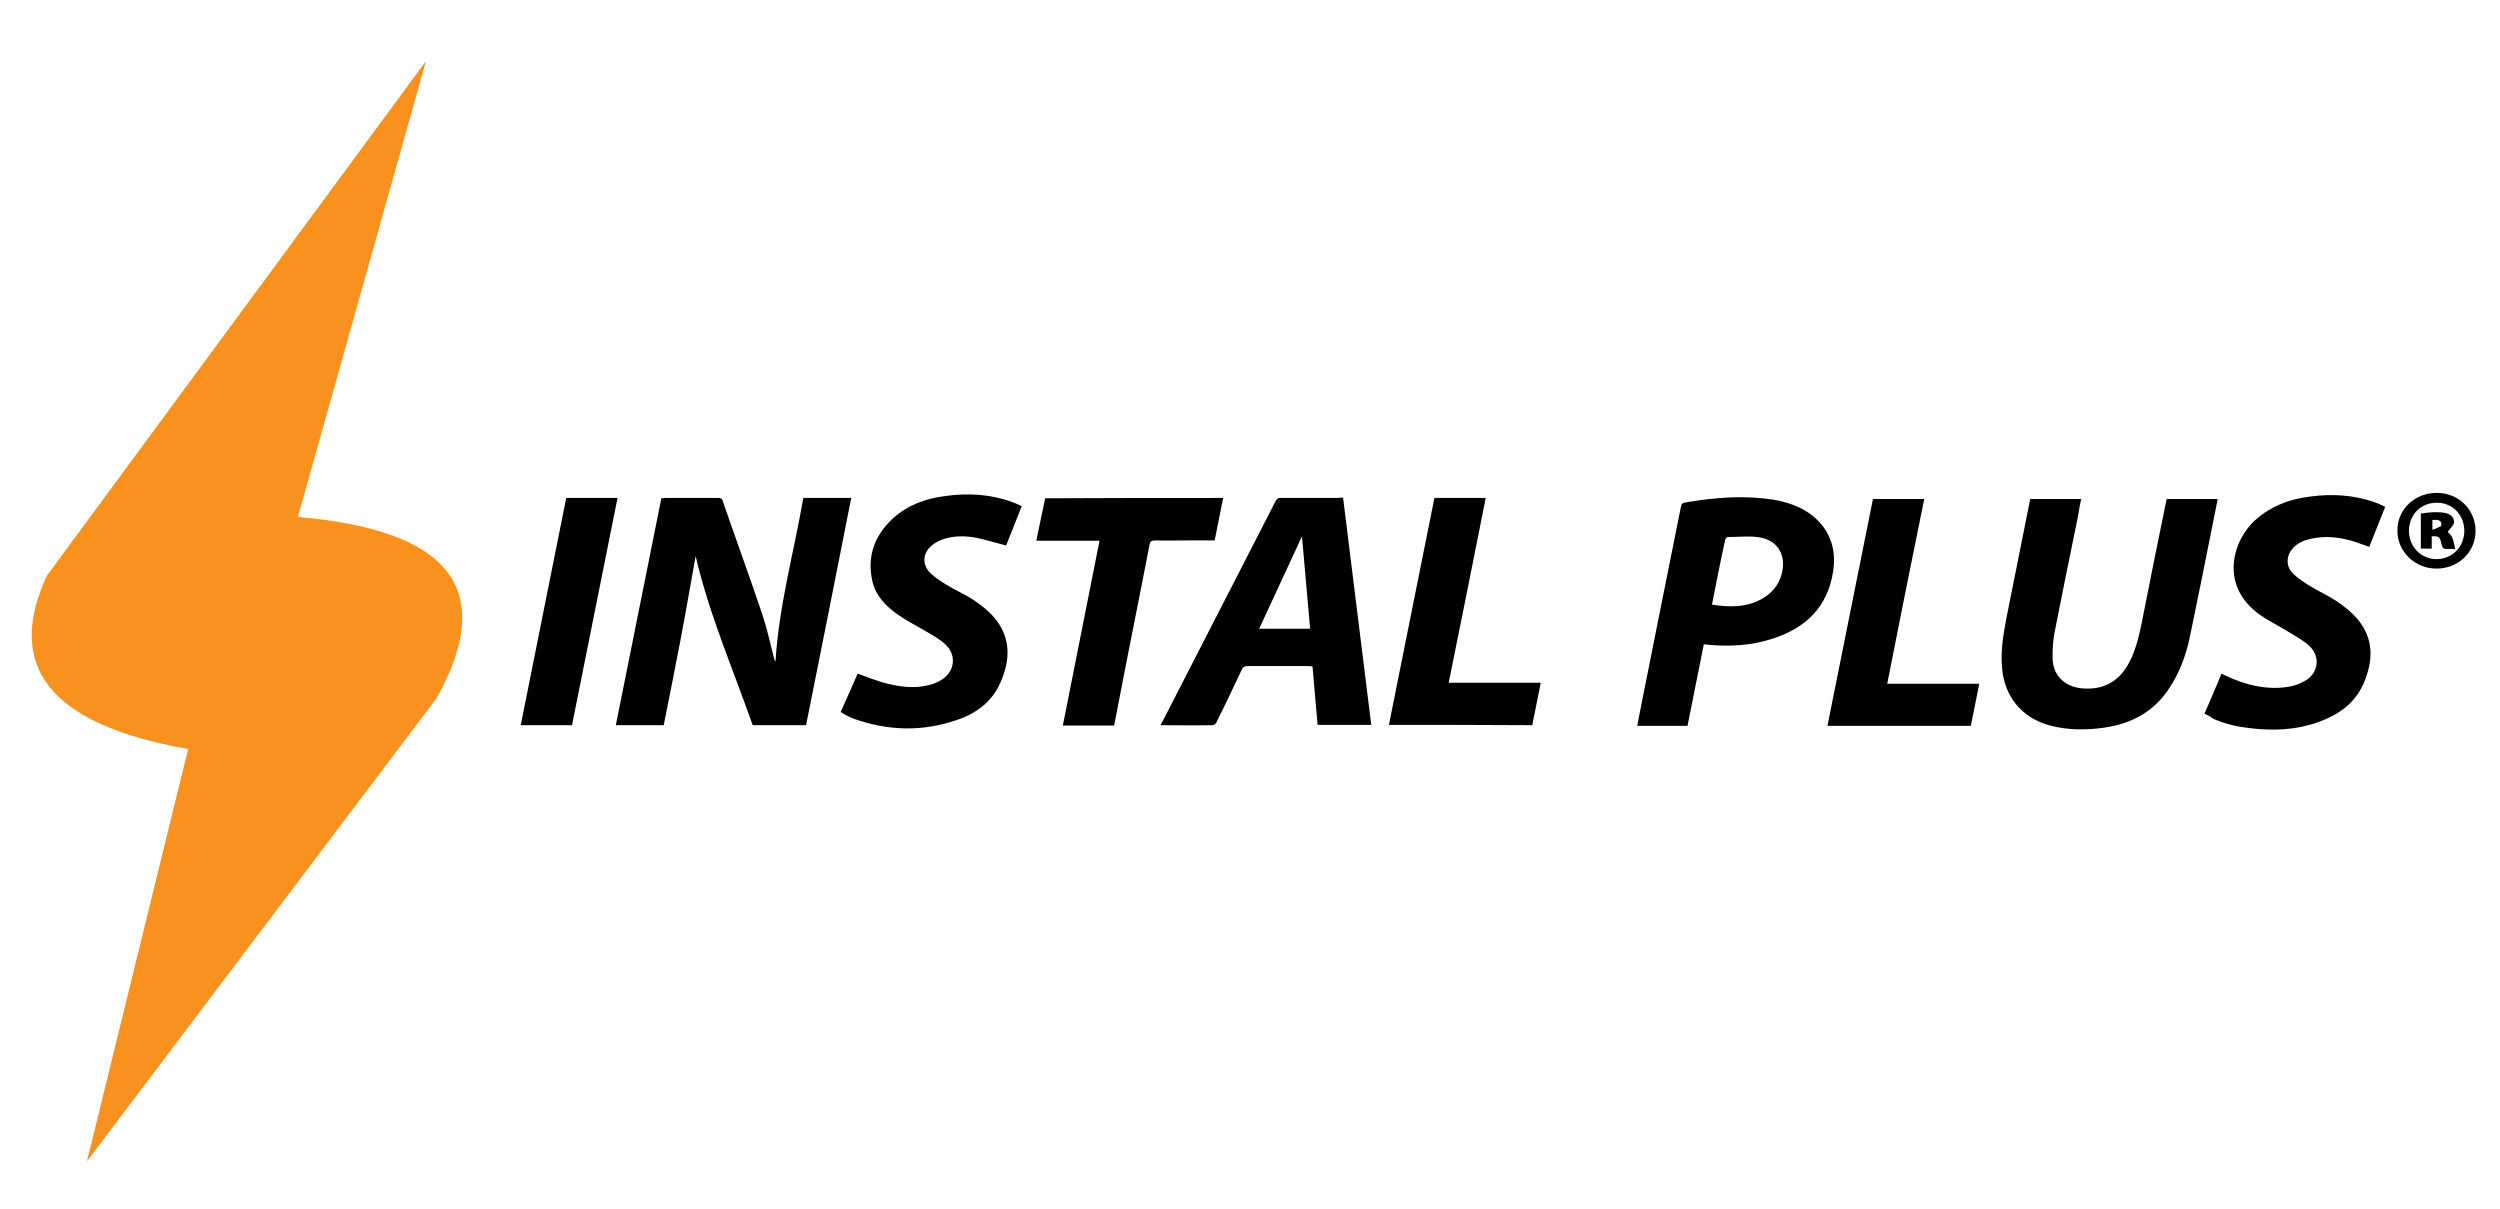 <?xml version="1.0" encoding="utf-8"?>
<!-- Generator: Adobe Illustrator 22.1.0, SVG Export Plug-In . SVG Version: 6.00 Build 0)  -->
<svg version="1.1" id="Layer_1" xmlns="http://www.w3.org/2000/svg" xmlns:xlink="http://www.w3.org/1999/xlink" x="0px" y="0px"
	 viewBox="0 0 736 356" style="enable-background:new 0 0 736 356;" xml:space="preserve">
<style type="text/css">
	.st0{fill:#F8911E;}
</style>
<g>
	<g>
		<path d="M237.3,213.5c-5.2,0-10.4,0-15.7,0c-5.8-16.5-12.8-32.6-16.8-49.8c-1.5,8.3-2.9,16.6-4.5,24.9s-3.2,16.5-4.9,24.9
			c-4.7,0-9.3,0-14.1,0c4.5-22.3,8.9-44.5,13.4-66.8c0.4,0,0.7-0.1,1-0.1c5.2,0,10.5,0,15.7,0c0.6,0,1,0,1.3,0.7
			c3.9,11.3,8,22.5,11.8,33.8c1.4,4.2,2.3,8.6,3.4,12.8c0.1,0.3,0.2,0.6,0.4,0.9c1-16.4,5.4-32.1,8.2-48.2c4.7,0,9.3,0,14.1,0
			C246.2,168.9,241.8,191.2,237.3,213.5z"/>
		<path d="M395.4,146.5c2.8,22.4,5.5,44.6,8.3,66.9c-5.3,0-10.5,0-15.8,0c-0.5-5.7-1-11.4-1.5-17.2c-0.5,0-0.9-0.1-1.3-0.1
			c-5.9,0-11.8,0-17.8,0c-1,0-1.4,0.3-1.8,1.2c-2.4,5.2-4.9,10.3-7.4,15.4c-0.2,0.4-0.7,0.8-1.1,0.8c-5,0.1-10.1,0-15.3,0
			c0.2-0.5,0.4-0.9,0.6-1.2c11.1-21.6,22.1-43.1,33.2-64.7c0.4-0.8,0.9-1.1,1.7-1c5.6,0,11.3,0,16.9,0
			C394.5,146.5,394.9,146.5,395.4,146.5z M370.7,185.1c5,0,9.9,0,15,0c-0.8-9.1-1.6-18.2-2.4-27.2C379.1,167,374.9,176,370.7,185.1z
			"/>
		<path d="M252.5,198.3c2.8,1,5.4,2.1,8.1,2.8c4.2,1.1,8.5,1.7,12.8,0.6c1.4-0.3,2.8-0.9,4-1.7c3.8-2.5,4.2-7.3,0.9-10.3
			c-1.7-1.6-3.8-2.7-5.8-3.9c-2.7-1.6-5.5-3-8.1-4.8c-3.6-2.5-6.6-5.6-7.6-10c-1.6-7.3,0.7-13.4,6.1-18.4c4.4-4,9.8-5.9,15.6-6.6
			c6.6-0.9,13.2-0.5,19.5,1.8c0.9,0.3,1.7,0.7,2.8,1.2c-1.6,4-3.1,7.9-4.6,11.6c-3.1-0.8-6-1.7-8.9-2.3c-3.3-0.6-6.6-0.6-9.8,0.5
			c-1.1,0.4-2.2,1-3.1,1.7c-2.9,2.4-3,5.9-0.3,8.4c1.4,1.3,3,2.3,4.6,3.3c2.6,1.6,5.5,2.8,8,4.5c2.1,1.4,4.3,3.1,5.9,5
			c5.1,5.9,4.9,12.6,1.9,19.3c-2.4,5.5-7,9-12.6,10.9c-10.3,3.6-20.6,3.3-30.8-0.4c-0.8-0.3-1.5-0.7-2.3-1.1
			c-0.4-0.2-0.8-0.5-1.3-0.8C249.2,205.8,250.9,202,252.5,198.3z"/>
		<path d="M360.1,146.6c-0.8,4.2-1.7,8.3-2.5,12.5c-2.7,0-5.4,0-8,0c-3.1,0-6.2,0.1-9.4,0c-1.1,0-1.6,0.2-1.8,1.4
			c-2.9,15.1-6,30.2-8.9,45.4c-0.5,2.5-1,5.1-1.5,7.7c-5,0-10,0-15.1,0c3.6-18.1,7.2-36.2,10.8-54.4c-6.3,0-12.4,0-18.6,0
			c0.9-4.3,1.7-8.4,2.6-12.5C325.1,146.6,342.5,146.6,360.1,146.6z"/>
		<path d="M408.9,213.4c4.5-22.3,8.9-44.6,13.4-66.8c5,0,10,0,15.1,0c-3.6,18.1-7.2,36.2-10.9,54.4c9.1,0,18,0,27.1,0
			c-0.8,4.2-1.7,8.3-2.5,12.5C437.1,213.4,423.1,213.4,408.9,213.4z"/>
		<path d="M168.4,213.5c-5.1,0-10.1,0-15.1,0c4.5-22.3,8.9-44.6,13.4-66.9c5,0,10,0,15.1,0C177.3,168.9,172.9,191.2,168.4,213.5z"/>
	</g>
</g>
<path class="st0" d="M125.4,18L13.8,169.5c-12.2,26.3,0.3,43.8,41.6,51L25.6,341.9l102.9-136.3c18.5-33.1,2.5-49.7-40.8-53.4
	L125.4,18z"/>
<g>
	<path d="M637.9,146.9c5,0,9.9,0,15,0c-0.5,2.4-0.9,4.7-1.4,7c-2.2,11-4.4,22.1-6.7,33.1c-1.2,5.9-3.2,11.4-6.7,16.4
		c-4.5,6.4-10.9,9.7-18.5,10.8c-5.5,0.8-11,0.8-16.4-0.7c-8.1-2.3-13.1-8.5-13.8-16.9c-0.5-5.3,0.5-10.5,1.5-15.7
		c2.2-11.2,4.5-22.3,6.7-33.5c0-0.2,0.1-0.3,0.1-0.5c5,0,9.9,0,15,0c-0.4,1.8-0.7,3.6-1,5.4c-2.3,11.2-4.6,22.5-6.8,33.7
		c-0.5,2.6-0.7,5.4-0.6,8.1c0.2,5,3.9,8.4,9.3,8.6c5.6,0.3,9.8-1.9,12.7-6.7c2.2-3.7,3.2-7.8,4.1-12c2.4-12.1,4.8-24.2,7.3-36.3
		C637.7,147.4,637.8,147.2,637.9,146.9z"/>
	<path d="M501.6,189.7c-1.6,8.1-3.2,16-4.8,24c-4.9,0-9.8,0-14.8,0c0.5-2.6,1-5.1,1.5-7.7c3.7-18.7,7.5-37.4,11.2-56
		c0.4-1.9,0.3-1.9,2.2-2.2c8.4-1.4,16.7-2,25.2-0.7c3,0.5,5.9,1.4,8.6,2.8c6.9,3.8,10.2,10.3,9,18.2c-1.6,10.7-8.2,16.9-18.1,20
		c-6.2,2-12.5,2.3-19,1.7C502.4,189.7,502.1,189.7,501.6,189.7z M504,178c5.2,0.8,10.1,0.9,14.7-1.7c2.9-1.6,4.9-4,5.8-7.2
		c1.5-5.5-1-10-6.5-10.9c-3-0.5-6.2-0.1-9.3-0.1c-0.3,0-0.8,0.5-0.8,0.8C506.5,165.2,505.3,171.5,504,178z"/>
	<path d="M649,210.1c1.7-4,3.4-7.8,5-11.8c0.4,0.2,0.8,0.4,1.2,0.6c5.9,2.8,12,4.3,18.5,3.3c1.8-0.3,3.7-1,5.3-2
		c3.7-2.4,4.1-7.2,0.7-10.2c-1.9-1.7-4.3-2.9-6.5-4.3c-2.6-1.6-5.5-3-8-4.8c-11.9-8.5-8-22-0.9-28.1c4.5-3.9,9.9-5.9,15.7-6.6
		c6.6-0.9,13.2-0.5,19.5,1.8c0.9,0.3,1.7,0.8,2.7,1.2c-1.6,4-3.1,7.9-4.7,11.8c-1.8-0.6-3.5-1.3-5.2-1.8c-3.9-1.1-7.9-1.5-11.9-0.6
		c-1.9,0.4-3.7,1.1-5.1,2.5c-2.3,2.3-2.5,5.5-0.2,7.8c1.4,1.4,3.2,2.5,4.9,3.6c2.6,1.6,5.4,2.8,7.9,4.5c2.2,1.5,4.3,3.1,6,5.1
		c5.1,5.9,4.8,12.5,1.9,19.2c-2.6,5.9-7.5,9.2-13.3,11.3c-6.5,2.3-13.1,2.6-19.9,1.8c-3.7-0.4-7.3-1.2-10.8-2.7
		C651.1,211.2,650.1,210.6,649,210.1z"/>
	<path d="M555.6,201.3c9.2,0,18.1,0,27.1,0c-0.8,4.2-1.7,8.3-2.5,12.4c-14.1,0-28.1,0-42.2,0c4.5-22.3,8.9-44.5,13.4-66.8
		c5,0,10,0,15.1,0C562.8,165,559.2,183,555.6,201.3z"/>
	<path d="M728.8,156.3c0,6.3-5.1,11.1-11.5,11.1s-11.6-5.1-11.5-11.3c0-6.2,5.2-11.1,11.8-11C723.9,145.2,728.8,150.1,728.8,156.3z
		 M717.4,148c-4.7,0-8.2,3.5-8.2,8.3c0,4.6,3.5,8.3,8.1,8.3s8.1-3.5,8.2-8.2C725.5,151.6,722.1,148,717.4,148z"/>
	<path d="M715.9,157.9c0,1.2,0,2.4,0,3.6c-1.1,0-2.1,0-3.2,0c0-3.4,0-6.8,0-10.3c2.4-0.4,4.8-0.6,7.1-0.2c1.8,0.3,3,1.7,2.6,3.1
		c-0.3,0.9-1.2,1.6-1.8,2.5c1.3,1.1,1.6,1.8,2.2,5c-1,0-2,0-3,0c-0.2,0-0.5-0.3-0.7-0.5c-0.2-0.4-0.3-0.8-0.4-1.2
		C718.3,158,718,157.8,715.9,157.9z M716.1,153.1c0,0.9,0,1.7,0,2.9c1-0.4,1.8-0.7,2.5-1.1c0.2-0.1,0.2-0.9,0-1.2
		C718,152.9,717.1,153,716.1,153.1z"/>
</g>
</svg>

